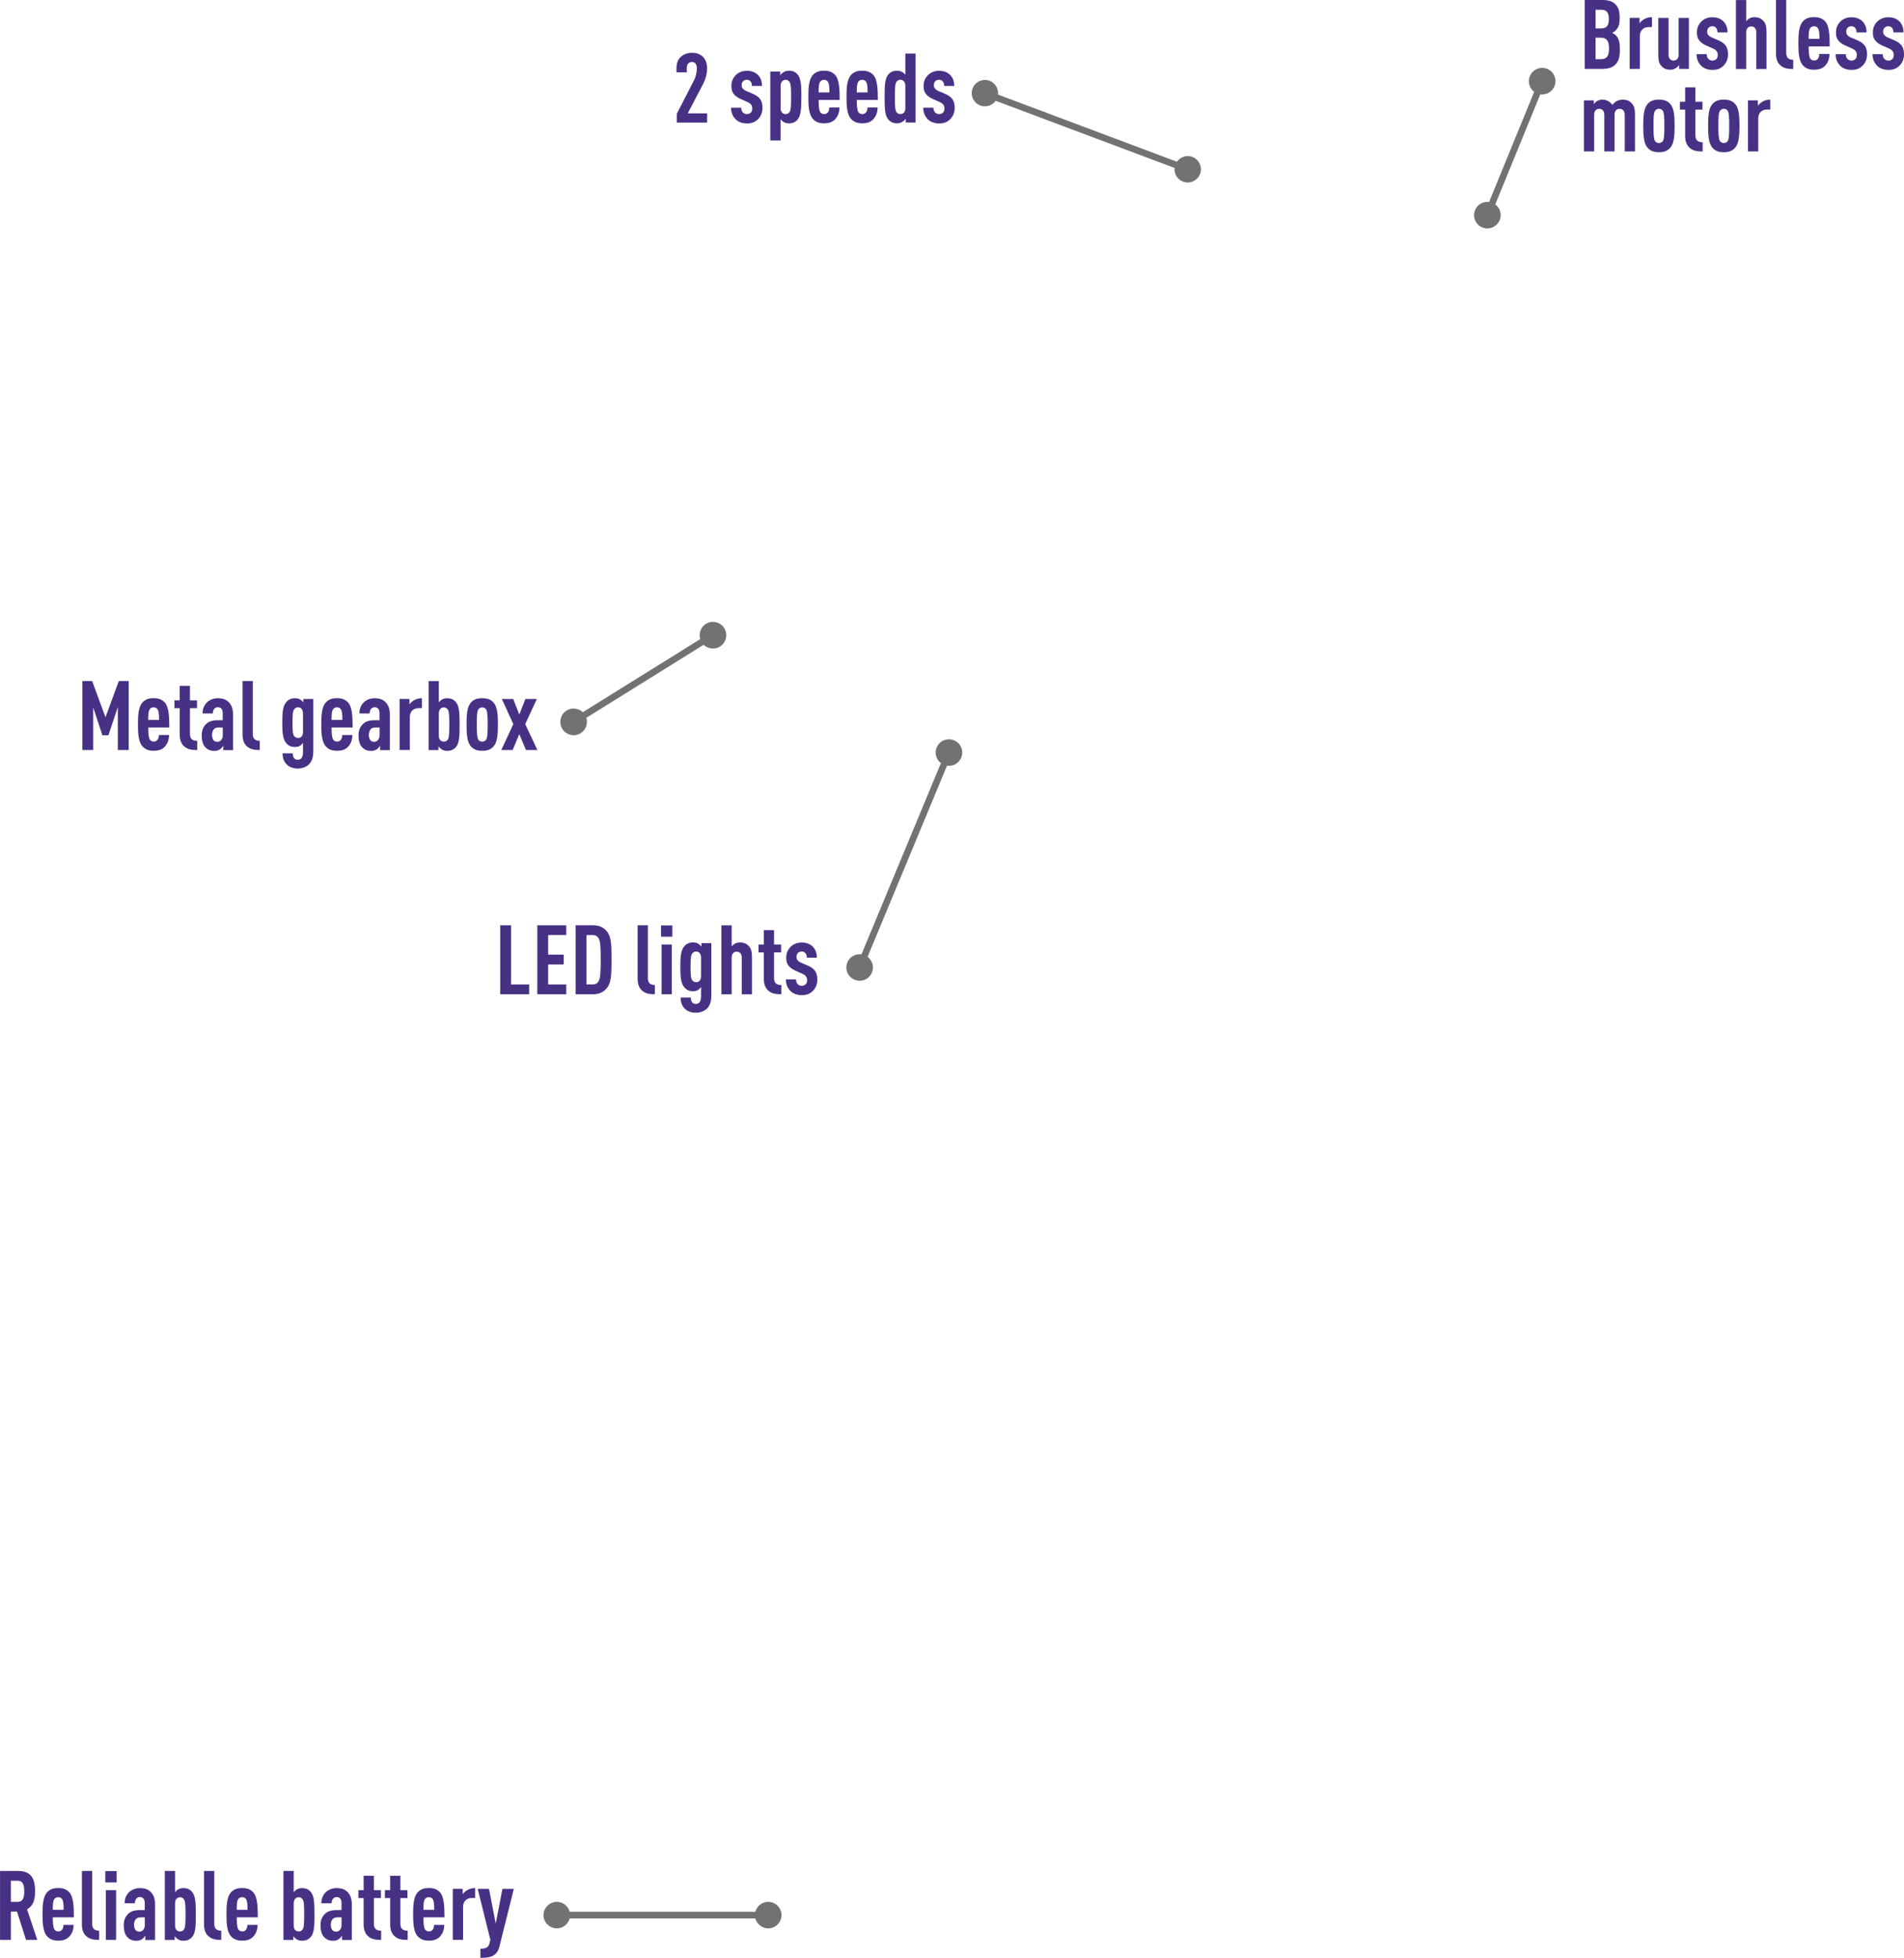 <?xml version="1.0" encoding="UTF-8"?> <!-- Creator: CorelDRAW --> <svg xmlns="http://www.w3.org/2000/svg" xmlns:xlink="http://www.w3.org/1999/xlink" xmlns:xodm="http://www.corel.com/coreldraw/odm/2003" xml:space="preserve" width="130.471mm" height="134.113mm" style="shape-rendering:geometricPrecision; text-rendering:geometricPrecision; image-rendering:optimizeQuality; fill-rule:evenodd; clip-rule:evenodd" viewBox="0 0 414.18 425.74"> <defs> <style type="text/css"> <![CDATA[ .fil1 {fill:#727271;fill-rule:nonzero} .fil0 {fill:#473185;fill-rule:nonzero} ]]> </style> </defs> <g id="Слой_x0020_1">  <polygon class="fil0" points="115.11,216.2 115.11,214.08 111.17,214.08 111.17,201.21 108.81,201.21 108.81,216.2 "></polygon> <polygon id="_1" class="fil0" points="123.18,216.2 123.18,214.08 119.24,214.08 119.24,209.72 122.63,209.72 122.63,207.59 119.24,207.59 119.24,203.33 123.18,203.33 123.18,201.21 116.88,201.21 116.88,216.2 "></polygon> <path id="_2" class="fil0" d="M133.03 208.68c0,-3.45 -0.08,-5.12 -1.1,-6.24 -0.61,-0.7 -1.47,-1.24 -2.91,-1.24l-3.81 0 0 15 3.81 0c1.43,0 2.3,-0.55 2.91,-1.24 1.01,-1.12 1.1,-2.82 1.1,-6.28zm-2.36 0c0,2.61 -0.04,4.09 -0.51,4.78 -0.23,0.36 -0.63,0.61 -1.2,0.61l-1.39 0 0 -10.74 1.39 0c0.57,0 0.97,0.25 1.2,0.61 0.46,0.69 0.51,2.13 0.51,4.74z"></path> <path id="_3" class="fil0" d="M142.45 216.2l0 -2c-1.03,0 -1.52,-0.51 -1.52,-1.5l0 -11.5 -2.23 0 0 11.63c0,1.33 0.42,2.17 1.12,2.7 0.74,0.57 1.6,0.67 2.63,0.67z"></path> <path id="_4" class="fil0" d="M146.14 216.2l0 -10.81 -2.23 0 0 10.81 2.23 0zm0.11 -12.51l0 -2.46 -2.46 0 0 2.46 2.46 0z"></path> <path id="_5" class="fil0" d="M154.73 205.1l-2.15 0 0 0.72c-0.17,-0.21 -0.4,-0.42 -0.65,-0.59 -0.32,-0.21 -0.72,-0.29 -1.16,-0.29 -0.84,0 -1.39,0.25 -1.9,0.82 -0.72,0.84 -0.88,2.06 -0.88,4.47 0,2.42 0.17,3.64 0.88,4.49 0.51,0.57 1.05,0.82 1.9,0.82 0.44,0 0.8,-0.08 1.12,-0.29 0.23,-0.17 0.44,-0.38 0.61,-0.59l0 1.92c0,0.7 -0.11,1.1 -0.32,1.37 -0.19,0.23 -0.46,0.36 -0.8,0.36 -0.34,0 -0.63,-0.11 -0.82,-0.34 -0.21,-0.27 -0.29,-0.63 -0.29,-1.05l-2.21 0c0,0.91 0.23,1.77 0.93,2.44 0.59,0.59 1.47,0.86 2.4,0.86 0.91,0 1.83,-0.34 2.4,-0.91 0.61,-0.61 0.95,-1.45 0.95,-2.89l0 -11.31zm-2.23 7.16c0,0.48 -0.11,0.8 -0.34,1.03 -0.21,0.21 -0.44,0.29 -0.76,0.29 -0.32,0 -0.61,-0.17 -0.82,-0.42 -0.29,-0.38 -0.36,-1.07 -0.36,-2.91 0,-1.83 0.06,-2.53 0.36,-2.91 0.19,-0.27 0.51,-0.44 0.82,-0.44 0.32,0 0.55,0.11 0.76,0.32 0.23,0.23 0.34,0.55 0.34,1.03l0 4z"></path> <path id="_6" class="fil0" d="M163.58 216.2l0 -8c0,-1.29 -0.19,-1.9 -0.63,-2.4 -0.51,-0.59 -1.12,-0.86 -2.02,-0.86 -0.4,0 -0.8,0.11 -1.12,0.29 -0.23,0.13 -0.48,0.36 -0.65,0.59l0 -4.61 -2.23 0 0 15 2.23 0 0 -7.98c0,-0.86 0.48,-1.29 1.1,-1.29 0.61,0 1.1,0.42 1.1,1.29l0 7.98 2.23 0z"></path> <path id="_7" class="fil0" d="M169.96 216.2l0 -2c-1.05,0 -1.58,-0.46 -1.58,-1.5l0 -5.6 1.54 0 0 -1.71 -1.54 0 0 -3.14 -2.23 0 0 3.14 -1.14 0 0 1.71 1.14 0 0 5.73c0,1.31 0.42,2.15 1.12,2.7 0.76,0.59 1.64,0.67 2.7,0.67z"></path> <path id="_8" class="fil0" d="M177.8 213c0,-0.76 -0.17,-1.39 -0.46,-1.81 -0.36,-0.53 -0.86,-0.88 -1.62,-1.22l-1.47 -0.63c-0.38,-0.17 -0.67,-0.4 -0.82,-0.63 -0.13,-0.19 -0.17,-0.38 -0.17,-0.65 0,-0.34 0.11,-0.63 0.32,-0.84 0.19,-0.19 0.48,-0.32 0.82,-0.32 0.29,0 0.57,0.11 0.78,0.34 0.21,0.23 0.32,0.53 0.32,1.01l2.19 0c0,-1.12 -0.36,-1.9 -0.95,-2.46 -0.57,-0.55 -1.41,-0.84 -2.34,-0.84 -0.93,0 -1.79,0.32 -2.4,0.93 -0.59,0.61 -0.97,1.31 -0.97,2.38 0,0.61 0.11,1.12 0.36,1.52 0.32,0.51 0.86,0.95 1.62,1.29l1.47 0.65c0.4,0.17 0.7,0.38 0.86,0.63 0.17,0.25 0.23,0.51 0.23,0.82 0,0.36 -0.11,0.7 -0.32,0.88 -0.25,0.23 -0.51,0.32 -0.86,0.32 -0.29,0 -0.63,-0.11 -0.84,-0.34 -0.25,-0.25 -0.38,-0.61 -0.38,-1.05l-2.21 0c0,1.05 0.34,1.83 0.99,2.51 0.57,0.59 1.5,0.91 2.44,0.91 0.95,0 1.75,-0.23 2.42,-0.91 0.57,-0.57 0.99,-1.37 0.99,-2.46z"></path> <polygon class="fil0" points="27.99,163.1 27.99,148.1 25.84,148.1 22.95,155.98 20.05,148.1 17.92,148.1 17.92,163.1 20.28,163.1 20.28,153.85 22.28,159.9 23.58,159.9 25.63,153.75 25.63,163.1 "></polygon> <path id="_1_0" class="fil0" d="M36.83 158.19c0,-2.65 -0.15,-4.59 -1.03,-5.48 -0.69,-0.7 -1.45,-0.89 -2.38,-0.89 -0.91,0 -1.71,0.19 -2.38,0.89 -0.93,0.97 -1.03,2.82 -1.03,4.82 0,2.02 0.11,3.86 1.03,4.82 0.67,0.7 1.41,0.91 2.4,0.91 1.03,0 1.81,-0.25 2.4,-0.88 0.67,-0.72 0.91,-1.56 0.95,-2.55l-2.23 0c0,0.38 -0.08,0.78 -0.27,1.01 -0.19,0.27 -0.48,0.42 -0.84,0.42 -0.4,0 -0.7,-0.19 -0.86,-0.44 -0.27,-0.42 -0.34,-1.37 -0.34,-2.63l4.59 0zm-2.23 -1.64l-2.36 0c0,-1.31 0.08,-1.96 0.32,-2.3 0.19,-0.27 0.44,-0.44 0.86,-0.44 0.42,0 0.67,0.17 0.86,0.44 0.23,0.34 0.32,0.99 0.32,2.3z"></path> <path id="_2_1" class="fil0" d="M42.9 163.1l0 -2c-1.05,0 -1.58,-0.46 -1.58,-1.5l0 -5.6 1.54 0 0 -1.71 -1.54 0 0 -3.14 -2.23 0 0 3.14 -1.14 0 0 1.71 1.14 0 0 5.73c0,1.31 0.42,2.15 1.12,2.7 0.76,0.59 1.64,0.67 2.7,0.67z"></path> <path id="_3_2" class="fil0" d="M50.69 163.1l0 -7.84c0,-1.2 -0.38,-2.02 -0.97,-2.61 -0.57,-0.59 -1.43,-0.82 -2.36,-0.82 -0.91,0 -1.81,0.38 -2.34,0.91 -0.7,0.7 -0.95,1.52 -0.95,2.4l2.23 0c0,-0.46 0.11,-0.78 0.34,-1.03 0.17,-0.19 0.4,-0.32 0.74,-0.32 0.7,0 1.07,0.46 1.07,1.29l0 1.54 -0.99 0c-1.29,0 -2,0.27 -2.55,0.76 -0.67,0.59 -1.03,1.47 -1.03,2.49 0,1.12 0.23,1.96 0.67,2.49 0.57,0.65 1.16,0.93 2.09,0.93 0.57,0 0.93,-0.15 1.26,-0.38 0.25,-0.17 0.48,-0.46 0.67,-0.74l0 0.95 2.11 0zm-2.23 -3.26c0,0.91 -0.51,1.47 -1.18,1.47 -0.76,0 -1.16,-0.55 -1.16,-1.54 0,-0.44 0.17,-0.99 0.44,-1.24 0.32,-0.29 0.67,-0.34 1.16,-0.34l0.74 0 0 1.64z"></path> <path id="_4_3" class="fil0" d="M56.51 163.1l0 -2c-1.03,0 -1.52,-0.51 -1.52,-1.5l0 -11.5 -2.23 0 0 11.63c0,1.33 0.42,2.17 1.12,2.7 0.74,0.57 1.6,0.67 2.63,0.67z"></path> <path id="_5_4" class="fil0" d="M68.14 152l-2.15 0 0 0.72c-0.17,-0.21 -0.4,-0.42 -0.65,-0.59 -0.32,-0.21 -0.72,-0.29 -1.16,-0.29 -0.84,0 -1.39,0.25 -1.9,0.82 -0.72,0.84 -0.88,2.06 -0.88,4.47 0,2.42 0.17,3.64 0.88,4.49 0.51,0.57 1.05,0.82 1.9,0.82 0.44,0 0.8,-0.08 1.12,-0.29 0.23,-0.17 0.44,-0.38 0.61,-0.59l0 1.92c0,0.7 -0.11,1.1 -0.32,1.37 -0.19,0.23 -0.46,0.36 -0.8,0.36 -0.34,0 -0.63,-0.11 -0.82,-0.34 -0.21,-0.27 -0.29,-0.63 -0.29,-1.05l-2.21 0c0,0.91 0.23,1.77 0.93,2.44 0.59,0.59 1.47,0.86 2.4,0.86 0.91,0 1.83,-0.34 2.4,-0.91 0.61,-0.61 0.95,-1.45 0.95,-2.89l0 -11.31zm-2.23 7.16c0,0.48 -0.11,0.8 -0.34,1.03 -0.21,0.21 -0.44,0.29 -0.76,0.29 -0.32,0 -0.61,-0.17 -0.82,-0.42 -0.29,-0.38 -0.36,-1.07 -0.36,-2.91 0,-1.83 0.06,-2.53 0.36,-2.91 0.19,-0.27 0.51,-0.44 0.82,-0.44 0.32,0 0.55,0.11 0.76,0.32 0.23,0.23 0.34,0.55 0.34,1.03l0 4z"></path> <path id="_6_5" class="fil0" d="M76.71 158.19c0,-2.65 -0.15,-4.59 -1.03,-5.48 -0.69,-0.7 -1.45,-0.89 -2.38,-0.89 -0.91,0 -1.71,0.19 -2.38,0.89 -0.93,0.97 -1.03,2.82 -1.03,4.82 0,2.02 0.11,3.86 1.03,4.82 0.67,0.7 1.41,0.91 2.4,0.91 1.03,0 1.81,-0.25 2.4,-0.88 0.67,-0.72 0.91,-1.56 0.95,-2.55l-2.23 0c0,0.38 -0.08,0.78 -0.27,1.01 -0.19,0.27 -0.48,0.42 -0.84,0.42 -0.4,0 -0.7,-0.19 -0.86,-0.44 -0.27,-0.42 -0.34,-1.37 -0.34,-2.63l4.59 0zm-2.23 -1.64l-2.36 0c0,-1.31 0.08,-1.96 0.32,-2.3 0.19,-0.27 0.44,-0.44 0.86,-0.44 0.42,0 0.67,0.17 0.86,0.44 0.23,0.34 0.32,0.99 0.32,2.3z"></path> <path id="_7_6" class="fil0" d="M84.8 163.1l0 -7.84c0,-1.2 -0.38,-2.02 -0.97,-2.61 -0.57,-0.59 -1.43,-0.82 -2.36,-0.82 -0.91,0 -1.81,0.38 -2.34,0.91 -0.7,0.7 -0.95,1.52 -0.95,2.4l2.23 0c0,-0.46 0.11,-0.78 0.34,-1.03 0.17,-0.19 0.4,-0.32 0.74,-0.32 0.7,0 1.07,0.46 1.07,1.29l0 1.54 -0.99 0c-1.29,0 -2,0.27 -2.55,0.76 -0.67,0.59 -1.03,1.47 -1.03,2.49 0,1.12 0.23,1.96 0.67,2.49 0.57,0.65 1.16,0.93 2.09,0.93 0.57,0 0.93,-0.15 1.26,-0.38 0.25,-0.17 0.48,-0.46 0.67,-0.74l0 0.95 2.11 0zm-2.23 -3.26c0,0.91 -0.51,1.47 -1.18,1.47 -0.76,0 -1.16,-0.55 -1.16,-1.54 0,-0.44 0.17,-0.99 0.44,-1.24 0.32,-0.29 0.67,-0.34 1.16,-0.34l0.74 0 0 1.64z"></path> <path id="_8_7" class="fil0" d="M91.77 154l0 -2.17c-0.65,0 -1.24,0.17 -1.73,0.46 -0.38,0.23 -0.74,0.55 -0.97,0.88l0 -1.18 -2.15 0 0 11.1 2.23 0 0 -7.18c0,-1.2 0.8,-1.92 1.85,-1.92l0.76 0z"></path> <path id="_9" class="fil0" d="M99.97 157.54c0,-2.42 -0.04,-3.96 -0.78,-4.84 -0.51,-0.63 -1.12,-0.86 -1.96,-0.86 -0.4,0 -0.8,0.11 -1.12,0.29 -0.23,0.15 -0.46,0.36 -0.65,0.59l0 -4.61 -2.23 0 0 15 2.15 0 0 -0.82c0.13,0.21 0.51,0.55 0.74,0.7 0.32,0.19 0.72,0.29 1.12,0.29 0.84,0 1.43,-0.23 1.96,-0.86 0.74,-0.88 0.78,-2.44 0.78,-4.87l0 0zm-2.23 0c0,2.11 -0.06,2.93 -0.36,3.31 -0.19,0.27 -0.48,0.42 -0.82,0.42 -0.32,0 -0.57,-0.11 -0.76,-0.29 -0.23,-0.23 -0.34,-0.55 -0.34,-1.03l0 -4.78c0,-0.48 0.13,-0.8 0.34,-1.03 0.19,-0.21 0.44,-0.32 0.76,-0.32 0.34,0 0.63,0.17 0.82,0.44 0.29,0.38 0.36,1.18 0.36,3.29z"></path> <path id="_10" class="fil0" d="M108.31 157.54c0,-1.87 -0.08,-3.58 -0.78,-4.55 -0.65,-0.91 -1.56,-1.16 -2.63,-1.16 -1.07,0 -1.98,0.25 -2.63,1.16 -0.7,0.97 -0.78,2.68 -0.78,4.55 0,1.87 0.08,3.58 0.78,4.55 0.65,0.91 1.56,1.18 2.63,1.18 1.07,0 1.98,-0.27 2.63,-1.18 0.69,-0.97 0.78,-2.68 0.78,-4.55zm-2.23 0c0,1.64 -0.02,2.78 -0.32,3.29 -0.19,0.29 -0.53,0.44 -0.86,0.44 -0.34,0 -0.67,-0.15 -0.86,-0.44 -0.29,-0.51 -0.32,-1.64 -0.32,-3.29 0,-1.64 0.02,-2.76 0.32,-3.26 0.19,-0.29 0.53,-0.46 0.86,-0.46 0.34,0 0.67,0.17 0.86,0.46 0.29,0.51 0.32,1.62 0.32,3.26z"></path> <polygon id="_11" class="fil0" points="116.9,163.1 114.25,157.46 116.78,152 114.29,152 112.96,155.37 111.64,152 109.17,152 111.66,157.46 109.05,163.1 111.51,163.1 112.96,159.65 114.42,163.1 "></polygon> <path class="fil0" d="M153.82 26.65l0 -2 -4.21 0 3.39 -6.49c0.48,-0.93 0.82,-2.19 0.82,-3.29 0,-1.2 -0.4,-2.04 -0.99,-2.59 -0.61,-0.57 -1.41,-0.8 -2.32,-0.8 -0.91,0 -1.83,0.32 -2.42,0.88 -0.59,0.57 -0.93,1.29 -0.93,2.49l0 0.88 2.23 0 0 -0.97c0,-0.86 0.51,-1.29 1.12,-1.29 0.61,0 1.07,0.44 1.07,1.31 0,1.1 -0.27,2.04 -0.61,2.68l-3.75 7.29 0 1.9 6.59 0z"></path> <path id="_1_8" class="fil0" d="M165.87 23.44c0,-0.76 -0.17,-1.39 -0.46,-1.81 -0.36,-0.53 -0.86,-0.88 -1.62,-1.22l-1.47 -0.63c-0.38,-0.17 -0.67,-0.4 -0.82,-0.63 -0.13,-0.19 -0.17,-0.38 -0.17,-0.65 0,-0.34 0.11,-0.63 0.32,-0.84 0.19,-0.19 0.48,-0.32 0.82,-0.32 0.29,0 0.57,0.11 0.78,0.34 0.21,0.23 0.32,0.53 0.32,1.01l2.19 0c0,-1.12 -0.36,-1.9 -0.95,-2.46 -0.57,-0.55 -1.41,-0.84 -2.34,-0.84 -0.93,0 -1.79,0.32 -2.4,0.93 -0.59,0.61 -0.97,1.31 -0.97,2.38 0,0.61 0.11,1.12 0.36,1.52 0.32,0.51 0.86,0.95 1.62,1.29l1.47 0.65c0.4,0.17 0.7,0.38 0.86,0.63 0.17,0.25 0.23,0.51 0.23,0.82 0,0.36 -0.11,0.7 -0.32,0.88 -0.25,0.23 -0.51,0.32 -0.86,0.32 -0.29,0 -0.63,-0.11 -0.84,-0.34 -0.25,-0.25 -0.38,-0.61 -0.38,-1.05l-2.21 0c0,1.05 0.34,1.83 0.99,2.51 0.57,0.59 1.5,0.91 2.44,0.91 0.95,0 1.75,-0.23 2.42,-0.91 0.57,-0.57 0.99,-1.37 0.99,-2.46z"></path> <path id="_2_9" class="fil0" d="M174.32 21.08c0,-2.4 -0.06,-3.94 -0.78,-4.84 -0.51,-0.63 -1.12,-0.86 -1.96,-0.86 -0.4,0 -0.8,0.11 -1.12,0.29 -0.23,0.15 -0.63,0.48 -0.74,0.7l0 -0.82 -2.15 0 0 15 2.23 0 0 -4.61c0.19,0.23 0.42,0.44 0.65,0.59 0.32,0.19 0.72,0.29 1.12,0.29 0.84,0 1.45,-0.23 1.96,-0.86 0.72,-0.91 0.78,-2.46 0.78,-4.87l0 0zm-2.23 0c0,2.11 -0.06,2.93 -0.36,3.31 -0.19,0.27 -0.48,0.42 -0.82,0.42 -0.32,0 -0.57,-0.11 -0.76,-0.29 -0.23,-0.23 -0.34,-0.55 -0.34,-1.03l0 -4.78c0,-0.48 0.13,-0.8 0.34,-1.03 0.19,-0.21 0.44,-0.32 0.76,-0.32 0.34,0 0.63,0.17 0.82,0.44 0.29,0.38 0.36,1.18 0.36,3.29l0 0z"></path> <path id="_3_10" class="fil0" d="M182.66 21.74c0,-2.65 -0.15,-4.59 -1.03,-5.48 -0.69,-0.7 -1.45,-0.89 -2.38,-0.89 -0.91,0 -1.71,0.19 -2.38,0.89 -0.93,0.97 -1.03,2.82 -1.03,4.82 0,2.02 0.11,3.86 1.03,4.82 0.67,0.7 1.41,0.91 2.4,0.91 1.03,0 1.81,-0.25 2.4,-0.88 0.67,-0.72 0.91,-1.56 0.95,-2.55l-2.23 0c0,0.38 -0.08,0.78 -0.27,1.01 -0.19,0.27 -0.48,0.42 -0.84,0.42 -0.4,0 -0.7,-0.19 -0.86,-0.44 -0.27,-0.42 -0.34,-1.37 -0.34,-2.63l4.59 0zm-2.23 -1.64l-2.36 0c0,-1.31 0.08,-1.96 0.32,-2.3 0.19,-0.27 0.44,-0.44 0.86,-0.44 0.42,0 0.67,0.17 0.86,0.44 0.23,0.34 0.32,0.99 0.32,2.3z"></path> <path id="_4_11" class="fil0" d="M190.96 21.74c0,-2.65 -0.15,-4.59 -1.03,-5.48 -0.69,-0.7 -1.45,-0.89 -2.38,-0.89 -0.91,0 -1.71,0.19 -2.38,0.89 -0.93,0.97 -1.03,2.82 -1.03,4.82 0,2.02 0.11,3.86 1.03,4.82 0.67,0.7 1.41,0.91 2.4,0.91 1.03,0 1.81,-0.25 2.4,-0.88 0.67,-0.72 0.91,-1.56 0.95,-2.55l-2.23 0c0,0.38 -0.08,0.78 -0.27,1.01 -0.19,0.27 -0.48,0.42 -0.84,0.42 -0.4,0 -0.7,-0.19 -0.86,-0.44 -0.27,-0.42 -0.34,-1.37 -0.34,-2.63l4.59 0zm-2.23 -1.64l-2.36 0c0,-1.31 0.08,-1.96 0.32,-2.3 0.19,-0.27 0.44,-0.44 0.86,-0.44 0.42,0 0.67,0.17 0.86,0.44 0.23,0.34 0.32,0.99 0.32,2.3z"></path> <path id="_5_12" class="fil0" d="M199.17 26.65l0 -15 -2.23 0 0 4.61c-0.19,-0.23 -0.42,-0.46 -0.65,-0.59 -0.32,-0.19 -0.72,-0.29 -1.12,-0.29 -0.86,0 -1.45,0.25 -1.96,0.86 -0.74,0.88 -0.78,2.44 -0.78,4.84 0,2.4 0.04,3.98 0.78,4.87 0.53,0.63 1.12,0.86 1.96,0.86 0.4,0 0.8,-0.11 1.12,-0.32 0.23,-0.13 0.63,-0.46 0.74,-0.69l0 0.84 2.15 0zm-2.23 -3.16c0,0.48 -0.11,0.8 -0.34,1.03 -0.21,0.21 -0.44,0.29 -0.76,0.29 -0.34,0 -0.63,-0.15 -0.82,-0.42 -0.29,-0.38 -0.36,-1.2 -0.36,-3.31 0,-2.11 0.06,-2.91 0.36,-3.29 0.19,-0.27 0.48,-0.44 0.82,-0.44 0.32,0 0.55,0.11 0.76,0.32 0.23,0.23 0.34,0.55 0.34,1.03l0 4.78z"></path> <path id="_6_13" class="fil0" d="M207.68 23.44c0,-0.76 -0.17,-1.39 -0.46,-1.81 -0.36,-0.53 -0.86,-0.88 -1.62,-1.22l-1.47 -0.63c-0.38,-0.17 -0.67,-0.4 -0.82,-0.63 -0.13,-0.19 -0.17,-0.38 -0.17,-0.65 0,-0.34 0.11,-0.63 0.32,-0.84 0.19,-0.19 0.48,-0.32 0.82,-0.32 0.29,0 0.57,0.11 0.78,0.34 0.21,0.23 0.32,0.53 0.32,1.01l2.19 0c0,-1.12 -0.36,-1.9 -0.95,-2.46 -0.57,-0.55 -1.41,-0.84 -2.34,-0.84 -0.93,0 -1.79,0.32 -2.4,0.93 -0.59,0.61 -0.97,1.31 -0.97,2.38 0,0.61 0.11,1.12 0.36,1.52 0.32,0.51 0.86,0.95 1.62,1.29l1.47 0.65c0.4,0.17 0.7,0.38 0.86,0.63 0.17,0.25 0.23,0.51 0.23,0.82 0,0.36 -0.11,0.7 -0.32,0.88 -0.25,0.23 -0.51,0.32 -0.86,0.32 -0.29,0 -0.63,-0.11 -0.84,-0.34 -0.25,-0.25 -0.38,-0.61 -0.38,-1.05l-2.21 0c0,1.05 0.34,1.83 0.99,2.51 0.57,0.59 1.5,0.91 2.44,0.91 0.95,0 1.75,-0.23 2.42,-0.91 0.57,-0.57 0.99,-1.37 0.99,-2.46z"></path> <path class="fil0" d="M8.11 421.84l-2.23 -6.66c1.37,-0.74 1.75,-2.06 1.75,-3.92 0,-3.1 -1.1,-4.42 -3.83,-4.42l-3.79 0 0 15 2.36 0 0 -6.15 1.33 0 1.96 6.15 2.46 0zm-2.84 -10.57c0,1.24 -0.19,2.3 -1.45,2.3l-1.45 0 0 -4.59 1.45 0c1.26,0 1.45,1.05 1.45,2.3z"></path> <path id="_1_14" class="fil0" d="M16.07 416.93c0,-2.65 -0.15,-4.59 -1.03,-5.48 -0.69,-0.7 -1.45,-0.89 -2.38,-0.89 -0.91,0 -1.71,0.19 -2.38,0.89 -0.93,0.97 -1.03,2.82 -1.03,4.82 0,2.02 0.11,3.86 1.03,4.82 0.67,0.7 1.41,0.91 2.4,0.91 1.03,0 1.81,-0.25 2.4,-0.88 0.67,-0.72 0.91,-1.56 0.95,-2.55l-2.23 0c0,0.38 -0.08,0.78 -0.27,1.01 -0.19,0.27 -0.48,0.42 -0.84,0.42 -0.4,0 -0.7,-0.19 -0.86,-0.44 -0.27,-0.42 -0.34,-1.37 -0.34,-2.63l4.59 0zm-2.23 -1.64l-2.36 0c0,-1.31 0.08,-1.96 0.32,-2.3 0.19,-0.27 0.44,-0.44 0.86,-0.44 0.42,0 0.67,0.17 0.86,0.44 0.23,0.34 0.32,0.99 0.32,2.3z"></path> <path id="_2_15" class="fil0" d="M21.57 421.84l0 -2c-1.03,0 -1.52,-0.51 -1.52,-1.5l0 -11.5 -2.23 0 0 11.63c0,1.33 0.42,2.17 1.12,2.7 0.74,0.57 1.6,0.67 2.63,0.67z"></path> <path id="_3_16" class="fil0" d="M25.26 421.84l0 -10.81 -2.23 0 0 10.81 2.23 0zm0.11 -12.51l0 -2.46 -2.46 0 0 2.46 2.46 0z"></path> <path id="_4_17" class="fil0" d="M33.73 421.84l0 -7.84c0,-1.2 -0.38,-2.02 -0.97,-2.61 -0.57,-0.59 -1.43,-0.82 -2.36,-0.82 -0.91,0 -1.81,0.38 -2.34,0.91 -0.7,0.7 -0.95,1.52 -0.95,2.4l2.23 0c0,-0.46 0.11,-0.78 0.34,-1.03 0.17,-0.19 0.4,-0.32 0.74,-0.32 0.7,0 1.07,0.46 1.07,1.29l0 1.54 -0.99 0c-1.29,0 -2,0.27 -2.55,0.76 -0.67,0.59 -1.03,1.47 -1.03,2.49 0,1.12 0.23,1.96 0.67,2.49 0.57,0.65 1.16,0.93 2.09,0.93 0.57,0 0.93,-0.15 1.26,-0.38 0.25,-0.17 0.48,-0.46 0.67,-0.74l0 0.95 2.11 0zm-2.23 -3.26c0,0.91 -0.51,1.47 -1.18,1.47 -0.76,0 -1.16,-0.55 -1.16,-1.54 0,-0.44 0.17,-0.99 0.44,-1.24 0.32,-0.29 0.67,-0.34 1.16,-0.34l0.74 0 0 1.64z"></path> <path id="_5_18" class="fil0" d="M42.59 416.28c0,-2.42 -0.04,-3.96 -0.78,-4.84 -0.51,-0.63 -1.12,-0.86 -1.96,-0.86 -0.4,0 -0.8,0.11 -1.12,0.29 -0.23,0.15 -0.46,0.36 -0.65,0.59l0 -4.61 -2.23 0 0 15 2.15 0 0 -0.82c0.13,0.21 0.51,0.55 0.74,0.7 0.32,0.19 0.72,0.29 1.12,0.29 0.84,0 1.43,-0.23 1.96,-0.86 0.74,-0.88 0.78,-2.44 0.78,-4.87l0 0zm-2.23 0c0,2.11 -0.06,2.93 -0.36,3.31 -0.19,0.27 -0.48,0.42 -0.82,0.42 -0.32,0 -0.57,-0.11 -0.76,-0.29 -0.23,-0.23 -0.34,-0.55 -0.34,-1.03l0 -4.78c0,-0.48 0.13,-0.8 0.34,-1.03 0.19,-0.21 0.44,-0.32 0.76,-0.32 0.34,0 0.63,0.17 0.82,0.44 0.29,0.38 0.36,1.18 0.36,3.29z"></path> <path id="_6_19" class="fil0" d="M48.13 421.84l0 -2c-1.03,0 -1.52,-0.51 -1.52,-1.5l0 -11.5 -2.23 0 0 11.63c0,1.33 0.42,2.17 1.12,2.7 0.74,0.57 1.6,0.67 2.63,0.67z"></path> <path id="_7_20" class="fil0" d="M56.08 416.93c0,-2.65 -0.15,-4.59 -1.03,-5.48 -0.69,-0.7 -1.45,-0.89 -2.38,-0.89 -0.91,0 -1.71,0.19 -2.38,0.89 -0.93,0.97 -1.03,2.82 -1.03,4.82 0,2.02 0.11,3.86 1.03,4.82 0.67,0.7 1.41,0.91 2.4,0.91 1.03,0 1.81,-0.25 2.4,-0.88 0.67,-0.72 0.91,-1.56 0.95,-2.55l-2.23 0c0,0.38 -0.08,0.78 -0.27,1.01 -0.19,0.27 -0.48,0.42 -0.84,0.42 -0.4,0 -0.7,-0.19 -0.86,-0.44 -0.27,-0.42 -0.34,-1.37 -0.34,-2.63l4.59 0zm-2.23 -1.64l-2.36 0c0,-1.31 0.08,-1.96 0.32,-2.3 0.19,-0.27 0.44,-0.44 0.86,-0.44 0.42,0 0.67,0.17 0.86,0.44 0.23,0.34 0.32,0.99 0.32,2.3z"></path> <path id="_8_21" class="fil0" d="M68.4 416.28c0,-2.42 -0.04,-3.96 -0.78,-4.84 -0.51,-0.63 -1.12,-0.86 -1.96,-0.86 -0.4,0 -0.8,0.11 -1.12,0.29 -0.23,0.15 -0.46,0.36 -0.65,0.59l0 -4.61 -2.23 0 0 15 2.15 0 0 -0.82c0.13,0.21 0.51,0.55 0.74,0.7 0.32,0.19 0.72,0.29 1.12,0.29 0.84,0 1.43,-0.23 1.96,-0.86 0.74,-0.88 0.78,-2.44 0.78,-4.87l0 0zm-2.23 0c0,2.11 -0.06,2.93 -0.36,3.31 -0.19,0.27 -0.48,0.42 -0.82,0.42 -0.32,0 -0.57,-0.11 -0.76,-0.29 -0.23,-0.23 -0.34,-0.55 -0.34,-1.03l0 -4.78c0,-0.48 0.13,-0.8 0.34,-1.03 0.19,-0.21 0.44,-0.32 0.76,-0.32 0.34,0 0.63,0.17 0.82,0.44 0.29,0.38 0.36,1.18 0.36,3.29z"></path> <path id="_9_22" class="fil0" d="M76.53 421.84l0 -7.84c0,-1.2 -0.38,-2.02 -0.97,-2.61 -0.57,-0.59 -1.43,-0.82 -2.36,-0.82 -0.91,0 -1.81,0.38 -2.34,0.91 -0.7,0.7 -0.95,1.52 -0.95,2.4l2.23 0c0,-0.46 0.11,-0.78 0.34,-1.03 0.17,-0.19 0.4,-0.32 0.74,-0.32 0.7,0 1.07,0.46 1.07,1.29l0 1.54 -0.99 0c-1.29,0 -2,0.27 -2.55,0.76 -0.67,0.59 -1.03,1.47 -1.03,2.49 0,1.12 0.23,1.96 0.67,2.49 0.57,0.65 1.16,0.93 2.09,0.93 0.57,0 0.93,-0.15 1.26,-0.38 0.25,-0.17 0.48,-0.46 0.67,-0.74l0 0.95 2.11 0zm-2.23 -3.26c0,0.91 -0.51,1.47 -1.18,1.47 -0.76,0 -1.16,-0.55 -1.16,-1.54 0,-0.44 0.17,-0.99 0.44,-1.24 0.32,-0.29 0.67,-0.34 1.16,-0.34l0.74 0 0 1.64z"></path> <path id="_10_23" class="fil0" d="M82.91 421.84l0 -2c-1.05,0 -1.58,-0.46 -1.58,-1.5l0 -5.6 1.54 0 0 -1.71 -1.54 0 0 -3.14 -2.23 0 0 3.14 -1.14 0 0 1.71 1.14 0 0 5.73c0,1.31 0.42,2.15 1.12,2.7 0.76,0.59 1.64,0.67 2.7,0.67z"></path> <path id="_11_24" class="fil0" d="M88.68 421.84l0 -2c-1.05,0 -1.58,-0.46 -1.58,-1.5l0 -5.6 1.54 0 0 -1.71 -1.54 0 0 -3.14 -2.23 0 0 3.14 -1.14 0 0 1.71 1.14 0 0 5.73c0,1.31 0.42,2.15 1.12,2.7 0.76,0.59 1.64,0.67 2.7,0.67z"></path> <path id="_12" class="fil0" d="M96.69 416.93c0,-2.65 -0.15,-4.59 -1.03,-5.48 -0.69,-0.7 -1.45,-0.89 -2.38,-0.89 -0.91,0 -1.71,0.19 -2.38,0.89 -0.93,0.97 -1.03,2.82 -1.03,4.82 0,2.02 0.11,3.86 1.03,4.82 0.67,0.7 1.41,0.91 2.4,0.91 1.03,0 1.81,-0.25 2.4,-0.88 0.67,-0.72 0.91,-1.56 0.95,-2.55l-2.23 0c0,0.38 -0.08,0.78 -0.27,1.01 -0.19,0.27 -0.48,0.42 -0.84,0.42 -0.4,0 -0.7,-0.19 -0.86,-0.44 -0.27,-0.42 -0.34,-1.37 -0.34,-2.63l4.59 0zm-2.23 -1.64l-2.36 0c0,-1.31 0.08,-1.96 0.32,-2.3 0.19,-0.27 0.44,-0.44 0.86,-0.44 0.42,0 0.67,0.17 0.86,0.44 0.23,0.34 0.32,0.99 0.32,2.3z"></path> <path id="_13" class="fil0" d="M103.35 412.74l0 -2.17c-0.65,0 -1.24,0.17 -1.73,0.46 -0.38,0.23 -0.74,0.55 -0.97,0.88l0 -1.18 -2.15 0 0 11.1 2.23 0 0 -7.18c0,-1.2 0.8,-1.92 1.85,-1.92l0.76 0z"></path> <path id="_14" class="fil0" d="M111.75 410.74l-2.46 0 -1.45 7.56 -1.47 -7.56 -2.46 0 2.76 11.08 -0.19 0.78c-0.27,1.05 -1.01,1.14 -1.98,1.16l0 1.98c2.02,0 3.6,-0.25 4.15,-2.49l3.12 -12.51z"></path> <g> <path class="fil1" d="M121.12 413.57l0.15 0 0.15 0.01 0.14 0.02 0.14 0.03 0.14 0.03 0.14 0.04 0.13 0.05 0.13 0.05 0.13 0.06 0.12 0.06 0.12 0.07 0.12 0.07 0.11 0.08 0.11 0.09 0.1 0.09 0.1 0.1 0.1 0.1 0.09 0.1 0.09 0.11 0.08 0.11 0.08 0.12 0.07 0.12 0.06 0.12 0.06 0.13 0.05 0.13 0.05 0.13 0.04 0.14 0.03 0.14 0.03 0.14 0.02 0.14 0.01 0.15 0 0.15 0 0 -0 0.15 -0.01 0.15 -0.02 0.14 -0.03 0.14 -0.03 0.14 -0.04 0.14 -0.05 0.13 -0.05 0.13 -0.06 0.13 -0.06 0.12 -0.07 0.12 -0.08 0.12 -0.08 0.11 -0.09 0.11 -0.09 0.1 -0.1 0.1 -0.1 0.1 -0.1 0.09 -0.11 0.09 -0.11 0.08 -0.12 0.07 -0.12 0.07 -0.12 0.06 -0.13 0.06 -0.13 0.05 -0.13 0.05 -0.14 0.04 -0.14 0.03 -0.14 0.03 -0.14 0.02 -0.15 0.01 -0.15 0 0 0 -0.15 -0 -0.15 -0.01 -0.14 -0.02 -0.14 -0.03 -0.14 -0.03 -0.14 -0.04 -0.13 -0.05 -0.13 -0.05 -0.13 -0.06 -0.12 -0.06 -0.12 -0.07 -0.12 -0.07 -0.11 -0.08 -0.11 -0.09 -0.1 -0.09 -0.1 -0.1 -0.1 -0.1 -0.09 -0.1 -0.09 -0.11 -0.08 -0.11 -0.08 -0.12 -0.07 -0.12 -0.06 -0.12 -0.06 -0.13 -0.05 -0.13 -0.05 -0.13 -0.04 -0.14 -0.03 -0.14 -0.03 -0.14 -0.02 -0.14 -0.01 -0.15 -0 -0.15 0 0 0 -0.15 0.01 -0.15 0.02 -0.14 0.03 -0.14 0.03 -0.14 0.04 -0.14 0.05 -0.13 0.05 -0.13 0.06 -0.13 0.06 -0.12 0.07 -0.12 0.08 -0.12 0.08 -0.11 0.09 -0.11 0.09 -0.1 0.1 -0.1 0.1 -0.1 0.1 -0.09 0.11 -0.09 0.11 -0.08 0.12 -0.07 0.12 -0.07 0.12 -0.06 0.13 -0.06 0.13 -0.05 0.13 -0.05 0.14 -0.04 0.14 -0.03 0.14 -0.03 0.14 -0.02 0.15 -0.01 0.15 -0 0 0zm45.99 3.6l-45.99 0 0 -1.44 45.99 0 0 1.44zm0 -3.6l0 0 0.15 0 0.15 0.01 0.14 0.02 0.14 0.03 0.14 0.03 0.14 0.04 0.13 0.05 0.13 0.05 0.13 0.06 0.12 0.06 0.12 0.07 0.12 0.07 0.11 0.08 0.11 0.09 0.1 0.09 0.1 0.1 0.1 0.1 0.09 0.1 0.09 0.11 0.08 0.11 0.08 0.12 0.07 0.12 0.06 0.12 0.06 0.13 0.05 0.13 0.05 0.13 0.04 0.14 0.03 0.14 0.03 0.14 0.02 0.14 0.01 0.15 0 0.15 0 0 -0 0.15 -0.01 0.15 -0.02 0.14 -0.03 0.14 -0.03 0.14 -0.04 0.14 -0.05 0.13 -0.05 0.13 -0.06 0.13 -0.06 0.12 -0.07 0.12 -0.08 0.12 -0.08 0.11 -0.09 0.11 -0.09 0.1 -0.1 0.1 -0.1 0.1 -0.1 0.09 -0.11 0.09 -0.11 0.08 -0.12 0.07 -0.12 0.07 -0.12 0.06 -0.13 0.06 -0.13 0.05 -0.13 0.05 -0.14 0.04 -0.14 0.03 -0.14 0.03 -0.14 0.02 -0.15 0.01 -0.15 0 0 0 -0.15 -0 -0.15 -0.01 -0.14 -0.02 -0.14 -0.03 -0.14 -0.03 -0.14 -0.04 -0.13 -0.05 -0.13 -0.05 -0.13 -0.06 -0.12 -0.06 -0.12 -0.07 -0.12 -0.07 -0.11 -0.08 -0.11 -0.09 -0.1 -0.09 -0.1 -0.1 -0.1 -0.1 -0.09 -0.1 -0.09 -0.11 -0.08 -0.11 -0.08 -0.12 -0.07 -0.12 -0.06 -0.12 -0.06 -0.13 -0.05 -0.13 -0.05 -0.13 -0.04 -0.14 -0.03 -0.14 -0.03 -0.14 -0.02 -0.14 -0.01 -0.15 -0 -0.15 0 0 0 -0.15 0.01 -0.15 0.02 -0.14 0.03 -0.14 0.03 -0.14 0.04 -0.14 0.05 -0.13 0.05 -0.13 0.06 -0.13 0.06 -0.12 0.07 -0.12 0.08 -0.12 0.08 -0.11 0.09 -0.11 0.09 -0.1 0.1 -0.1 0.1 -0.1 0.1 -0.09 0.11 -0.09 0.11 -0.08 0.12 -0.07 0.12 -0.07 0.12 -0.06 0.13 -0.06 0.13 -0.05 0.13 -0.05 0.14 -0.04 0.14 -0.03 0.14 -0.03 0.14 -0.02 0.15 -0.01 0.15 -0z"></path> </g> <path class="fil0" d="M352.37 10.7c0,-1.39 -0.17,-2.3 -0.86,-3.01 -0.21,-0.21 -0.51,-0.4 -0.82,-0.55 0.32,-0.13 0.57,-0.32 0.78,-0.53 0.7,-0.72 0.86,-1.54 0.86,-2.61 0,-1.62 -0.25,-2.38 -0.95,-3.08 -0.61,-0.63 -1.52,-0.93 -2.91,-0.93l-3.75 0 0 15 3.73 0c1.41,0 2.32,-0.32 2.95,-0.95 0.72,-0.74 0.97,-1.58 0.97,-3.35zm-2.36 -0.17c0,1.75 -0.53,2.34 -1.79,2.34l-1.14 0 0 -4.68 1.14 0c1.26,0 1.79,0.67 1.79,2.34zm-0.04 -6.38c0,1.43 -0.48,2.04 -1.71,2.04l-1.18 0 0 -4.07 1.18 0c1.22,0 1.71,0.55 1.71,2.02z"></path> <path id="_1_25" class="fil0" d="M359.35 5.9l0 -2.17c-0.65,0 -1.24,0.17 -1.73,0.46 -0.38,0.23 -0.74,0.55 -0.97,0.88l0 -1.18 -2.15 0 0 11.1 2.23 0 0 -7.18c0,-1.2 0.8,-1.92 1.85,-1.92l0.76 0z"></path> <path id="_2_26" class="fil0" d="M367.39 15l0 -11.1 -2.23 0 0 7.98c0,0.86 -0.48,1.29 -1.1,1.29 -0.61,0 -1.1,-0.42 -1.1,-1.29l0 -7.98 -2.23 0 0 8c0,1.29 0.19,1.9 0.63,2.4 0.51,0.59 1.12,0.86 2.02,0.86 0.4,0 0.8,-0.13 1.12,-0.32 0.27,-0.15 0.57,-0.44 0.76,-0.69l0 0.84 2.13 0z"></path> <path id="_3_27" class="fil0" d="M375.9 11.8c0,-0.76 -0.17,-1.39 -0.46,-1.81 -0.36,-0.53 -0.86,-0.88 -1.62,-1.22l-1.47 -0.63c-0.38,-0.17 -0.67,-0.4 -0.82,-0.63 -0.13,-0.19 -0.17,-0.38 -0.17,-0.65 0,-0.34 0.11,-0.63 0.32,-0.84 0.19,-0.19 0.48,-0.32 0.82,-0.32 0.29,0 0.57,0.11 0.78,0.34 0.21,0.23 0.32,0.53 0.32,1.01l2.19 0c0,-1.12 -0.36,-1.9 -0.95,-2.46 -0.57,-0.55 -1.41,-0.84 -2.34,-0.84 -0.93,0 -1.79,0.32 -2.4,0.93 -0.59,0.61 -0.97,1.31 -0.97,2.38 0,0.61 0.11,1.12 0.36,1.52 0.32,0.51 0.86,0.95 1.62,1.29l1.47 0.65c0.4,0.17 0.7,0.38 0.86,0.63 0.17,0.25 0.23,0.51 0.23,0.82 0,0.36 -0.11,0.7 -0.32,0.88 -0.25,0.23 -0.51,0.32 -0.86,0.32 -0.29,0 -0.63,-0.11 -0.84,-0.34 -0.25,-0.25 -0.38,-0.61 -0.38,-1.05l-2.21 0c0,1.05 0.34,1.83 0.99,2.51 0.57,0.59 1.5,0.91 2.44,0.91 0.95,0 1.75,-0.23 2.42,-0.91 0.57,-0.57 0.99,-1.37 0.99,-2.46z"></path> <path id="_4_28" class="fil0" d="M384.27 15l0 -8c0,-1.29 -0.19,-1.9 -0.63,-2.4 -0.51,-0.59 -1.12,-0.86 -2.02,-0.86 -0.4,0 -0.8,0.11 -1.12,0.29 -0.23,0.13 -0.48,0.36 -0.65,0.59l0 -4.61 -2.23 0 0 15 2.23 0 0 -7.98c0,-0.86 0.48,-1.29 1.1,-1.29 0.61,0 1.1,0.42 1.1,1.29l0 7.98 2.23 0z"></path> <path id="_5_29" class="fil0" d="M390.08 15l0 -2c-1.03,0 -1.52,-0.51 -1.52,-1.5l0 -11.5 -2.23 0 0 11.63c0,1.33 0.42,2.17 1.12,2.7 0.74,0.57 1.6,0.67 2.63,0.67z"></path> <path id="_6_30" class="fil0" d="M398.02 10.09c0,-2.65 -0.15,-4.59 -1.03,-5.48 -0.69,-0.7 -1.45,-0.89 -2.38,-0.89 -0.91,0 -1.71,0.19 -2.38,0.89 -0.93,0.97 -1.03,2.82 -1.03,4.82 0,2.02 0.11,3.86 1.03,4.82 0.67,0.7 1.41,0.91 2.4,0.91 1.03,0 1.81,-0.25 2.4,-0.88 0.67,-0.72 0.91,-1.56 0.95,-2.55l-2.23 0c0,0.38 -0.08,0.78 -0.27,1.01 -0.19,0.27 -0.48,0.42 -0.84,0.42 -0.4,0 -0.7,-0.19 -0.86,-0.44 -0.27,-0.42 -0.34,-1.37 -0.34,-2.63l4.59 0zm-2.23 -1.64l-2.36 0c0,-1.31 0.08,-1.96 0.32,-2.3 0.19,-0.27 0.44,-0.44 0.86,-0.44 0.42,0 0.67,0.17 0.86,0.44 0.23,0.34 0.32,0.99 0.32,2.3z"></path> <path id="_7_31" class="fil0" d="M406.15 11.8c0,-0.76 -0.17,-1.39 -0.46,-1.81 -0.36,-0.53 -0.86,-0.88 -1.62,-1.22l-1.47 -0.63c-0.38,-0.17 -0.67,-0.4 -0.82,-0.63 -0.13,-0.19 -0.17,-0.38 -0.17,-0.65 0,-0.34 0.11,-0.63 0.32,-0.84 0.19,-0.19 0.48,-0.32 0.82,-0.32 0.29,0 0.57,0.11 0.78,0.34 0.21,0.23 0.32,0.53 0.32,1.01l2.19 0c0,-1.12 -0.36,-1.9 -0.95,-2.46 -0.57,-0.55 -1.41,-0.84 -2.34,-0.84 -0.93,0 -1.79,0.32 -2.4,0.93 -0.59,0.61 -0.97,1.31 -0.97,2.38 0,0.61 0.11,1.12 0.36,1.52 0.32,0.51 0.86,0.95 1.62,1.29l1.47 0.65c0.4,0.17 0.7,0.38 0.86,0.63 0.17,0.25 0.23,0.51 0.23,0.82 0,0.36 -0.11,0.7 -0.32,0.88 -0.25,0.23 -0.51,0.32 -0.86,0.32 -0.29,0 -0.63,-0.11 -0.84,-0.34 -0.25,-0.25 -0.38,-0.61 -0.38,-1.05l-2.21 0c0,1.05 0.34,1.83 0.99,2.51 0.57,0.59 1.5,0.91 2.44,0.91 0.95,0 1.75,-0.23 2.42,-0.91 0.57,-0.57 0.99,-1.37 0.99,-2.46z"></path> <path id="_8_32" class="fil0" d="M414.18 11.8c0,-0.76 -0.17,-1.39 -0.46,-1.81 -0.36,-0.53 -0.86,-0.88 -1.62,-1.22l-1.47 -0.63c-0.38,-0.17 -0.67,-0.4 -0.82,-0.63 -0.13,-0.19 -0.17,-0.38 -0.17,-0.65 0,-0.34 0.11,-0.63 0.32,-0.84 0.19,-0.19 0.48,-0.32 0.82,-0.32 0.29,0 0.57,0.11 0.78,0.34 0.21,0.23 0.32,0.53 0.32,1.01l2.19 0c0,-1.12 -0.36,-1.9 -0.95,-2.46 -0.57,-0.55 -1.41,-0.84 -2.34,-0.84 -0.93,0 -1.79,0.32 -2.4,0.93 -0.59,0.61 -0.97,1.31 -0.97,2.38 0,0.61 0.11,1.12 0.36,1.52 0.32,0.51 0.86,0.95 1.62,1.29l1.47 0.65c0.4,0.17 0.7,0.38 0.86,0.63 0.17,0.25 0.23,0.51 0.23,0.82 0,0.36 -0.11,0.7 -0.32,0.88 -0.25,0.23 -0.51,0.32 -0.86,0.32 -0.29,0 -0.63,-0.11 -0.84,-0.34 -0.25,-0.25 -0.38,-0.61 -0.38,-1.05l-2.21 0c0,1.05 0.34,1.83 0.99,2.51 0.57,0.59 1.5,0.91 2.44,0.91 0.95,0 1.75,-0.23 2.42,-0.91 0.57,-0.57 0.99,-1.37 0.99,-2.46z"></path> <path id="_9_33" class="fil0" d="M355.66 32.93l0 -8c0,-1.29 -0.21,-1.9 -0.65,-2.4 -0.51,-0.59 -1.07,-0.86 -2.11,-0.86 -0.34,0 -0.84,0.11 -1.18,0.29 -0.36,0.21 -0.72,0.53 -0.99,0.84 -0.48,-0.7 -1.29,-1.14 -2.17,-1.14 -0.4,0 -0.8,0.11 -1.12,0.29 -0.27,0.15 -0.55,0.44 -0.74,0.7l0 -0.82 -2.15 0 0 11.1 2.23 0 0 -7.98c0,-0.86 0.48,-1.29 1.1,-1.29 0.61,0 1.1,0.42 1.1,1.29l0 7.98 2.23 0 0 -7.98c0,-0.86 0.48,-1.29 1.1,-1.29 0.61,0 1.12,0.42 1.12,1.29l0 7.98 2.23 0z"></path> <path id="_10_34" class="fil0" d="M364.28 27.37c0,-1.87 -0.08,-3.58 -0.78,-4.55 -0.65,-0.91 -1.56,-1.16 -2.63,-1.16 -1.07,0 -1.98,0.25 -2.63,1.16 -0.7,0.97 -0.78,2.68 -0.78,4.55 0,1.87 0.08,3.58 0.78,4.55 0.65,0.91 1.56,1.18 2.63,1.18 1.07,0 1.98,-0.27 2.63,-1.18 0.69,-0.97 0.78,-2.68 0.78,-4.55zm-2.23 0c0,1.64 -0.02,2.78 -0.32,3.29 -0.19,0.29 -0.53,0.44 -0.86,0.44 -0.34,0 -0.67,-0.15 -0.86,-0.44 -0.29,-0.51 -0.32,-1.64 -0.32,-3.29 0,-1.64 0.02,-2.76 0.32,-3.26 0.19,-0.29 0.53,-0.46 0.86,-0.46 0.34,0 0.67,0.17 0.86,0.46 0.29,0.51 0.32,1.62 0.32,3.26z"></path> <path id="_11_35" class="fil0" d="M370.38 32.93l0 -2c-1.05,0 -1.58,-0.46 -1.58,-1.5l0 -5.6 1.54 0 0 -1.71 -1.54 0 0 -3.14 -2.23 0 0 3.14 -1.14 0 0 1.71 1.14 0 0 5.73c0,1.31 0.42,2.15 1.12,2.7 0.76,0.59 1.64,0.67 2.7,0.67z"></path> <path id="_12_36" class="fil0" d="M378.39 27.37c0,-1.87 -0.08,-3.58 -0.78,-4.55 -0.65,-0.91 -1.56,-1.16 -2.63,-1.16 -1.07,0 -1.98,0.25 -2.63,1.16 -0.7,0.97 -0.78,2.68 -0.78,4.55 0,1.87 0.08,3.58 0.78,4.55 0.65,0.91 1.56,1.18 2.63,1.18 1.07,0 1.98,-0.27 2.63,-1.18 0.69,-0.97 0.78,-2.68 0.78,-4.55zm-2.23 0c0,1.64 -0.02,2.78 -0.32,3.29 -0.19,0.29 -0.53,0.44 -0.86,0.44 -0.34,0 -0.67,-0.15 -0.86,-0.44 -0.29,-0.51 -0.32,-1.64 -0.32,-3.29 0,-1.64 0.02,-2.76 0.32,-3.26 0.19,-0.29 0.53,-0.46 0.86,-0.46 0.34,0 0.67,0.17 0.86,0.46 0.29,0.51 0.32,1.62 0.32,3.26z"></path> <path id="_13_37" class="fil0" d="M385.09 23.83l0 -2.17c-0.65,0 -1.24,0.17 -1.73,0.46 -0.38,0.23 -0.74,0.55 -0.97,0.88l0 -1.18 -2.15 0 0 11.1 2.23 0 0 -7.18c0,-1.2 0.8,-1.92 1.85,-1.92l0.76 0z"></path> <g> <path class="fil1" d="M184.33 209.28l0.06 -0.13 0.07 -0.13 0.07 -0.13 0.08 -0.12 0.08 -0.12 0.09 -0.11 0.09 -0.11 0.1 -0.1 0.1 -0.1 0.11 -0.09 0.11 -0.08 0.11 -0.08 0.12 -0.07 0.12 -0.07 0.12 -0.06 0.13 -0.06 0.13 -0.05 0.13 -0.04 0.13 -0.04 0.14 -0.03 0.14 -0.02 0.14 -0.02 0.14 -0.01 0.14 -0 0.14 0 0.14 0.01 0.14 0.02 0.14 0.02 0.14 0.03 0.14 0.04 0.14 0.05 0.14 0.05 0 0 0.14 0.06 0.13 0.07 0.13 0.07 0.12 0.08 0.12 0.08 0.11 0.09 0.11 0.09 0.1 0.1 0.1 0.1 0.09 0.11 0.08 0.11 0.08 0.11 0.07 0.12 0.07 0.12 0.06 0.12 0.06 0.13 0.05 0.13 0.04 0.13 0.04 0.13 0.03 0.13 0.02 0.14 0.02 0.14 0.01 0.14 0 0.14 -0 0.14 -0.01 0.14 -0.02 0.14 -0.02 0.14 -0.03 0.14 -0.04 0.14 -0.05 0.14 -0.05 0.14 0 0 -0.06 0.13 -0.07 0.13 -0.07 0.13 -0.08 0.12 -0.08 0.12 -0.09 0.11 -0.09 0.11 -0.1 0.1 -0.1 0.1 -0.11 0.09 -0.11 0.08 -0.11 0.08 -0.12 0.07 -0.12 0.07 -0.12 0.06 -0.13 0.06 -0.13 0.05 -0.13 0.04 -0.13 0.04 -0.14 0.03 -0.14 0.02 -0.14 0.02 -0.14 0.01 -0.14 0 -0.14 -0 -0.14 -0.01 -0.14 -0.02 -0.14 -0.02 -0.14 -0.03 -0.14 -0.04 -0.14 -0.05 -0.14 -0.05 0 0 -0.14 -0.06 -0.13 -0.07 -0.13 -0.07 -0.12 -0.08 -0.12 -0.08 -0.11 -0.09 -0.11 -0.09 -0.1 -0.1 -0.1 -0.1 -0.09 -0.11 -0.08 -0.11 -0.08 -0.11 -0.07 -0.12 -0.07 -0.12 -0.06 -0.12 -0.06 -0.13 -0.05 -0.13 -0.04 -0.13 -0.04 -0.13 -0.03 -0.13 -0.02 -0.14 -0.02 -0.14 -0.01 -0.14 -0 -0.14 0 -0.14 0.01 -0.14 0.02 -0.14 0.02 -0.14 0.03 -0.14 0.04 -0.14 0.05 -0.14 0.05 -0.14 0 0zm22.75 -45.36l-19.43 46.74 -1.33 -0.55 19.43 -46.74 1.33 0.55zm-3.32 -1.38l0 0 0.06 -0.13 0.07 -0.13 0.07 -0.13 0.08 -0.12 0.08 -0.12 0.09 -0.11 0.09 -0.11 0.1 -0.1 0.1 -0.1 0.11 -0.09 0.11 -0.08 0.11 -0.08 0.12 -0.07 0.12 -0.07 0.12 -0.06 0.13 -0.06 0.13 -0.05 0.13 -0.04 0.13 -0.04 0.14 -0.03 0.14 -0.02 0.14 -0.02 0.14 -0.01 0.14 -0 0.14 0 0.14 0.01 0.14 0.02 0.14 0.02 0.14 0.03 0.14 0.04 0.14 0.05 0.14 0.05 0 0 0.14 0.06 0.13 0.07 0.13 0.07 0.12 0.08 0.12 0.08 0.11 0.09 0.11 0.09 0.1 0.1 0.1 0.1 0.09 0.11 0.08 0.11 0.08 0.11 0.07 0.12 0.07 0.12 0.06 0.12 0.06 0.13 0.05 0.13 0.04 0.13 0.04 0.13 0.03 0.13 0.02 0.14 0.02 0.14 0.01 0.14 0 0.14 -0 0.14 -0.01 0.14 -0.02 0.14 -0.02 0.14 -0.03 0.14 -0.04 0.14 -0.05 0.14 -0.05 0.14 0 0 -0.06 0.13 -0.07 0.13 -0.07 0.13 -0.08 0.12 -0.08 0.12 -0.09 0.11 -0.09 0.11 -0.1 0.1 -0.1 0.1 -0.11 0.09 -0.11 0.08 -0.11 0.08 -0.12 0.07 -0.12 0.07 -0.12 0.06 -0.13 0.06 -0.13 0.05 -0.13 0.04 -0.13 0.04 -0.14 0.03 -0.14 0.02 -0.14 0.02 -0.14 0.01 -0.14 0 -0.14 -0 -0.14 -0.01 -0.14 -0.02 -0.14 -0.02 -0.14 -0.03 -0.14 -0.04 -0.14 -0.05 -0.14 -0.05 0 0 -0.14 -0.06 -0.13 -0.07 -0.13 -0.07 -0.12 -0.08 -0.12 -0.08 -0.11 -0.09 -0.11 -0.09 -0.1 -0.1 -0.1 -0.1 -0.09 -0.11 -0.08 -0.11 -0.08 -0.11 -0.07 -0.12 -0.07 -0.12 -0.06 -0.12 -0.06 -0.13 -0.05 -0.13 -0.04 -0.13 -0.04 -0.13 -0.03 -0.13 -0.02 -0.14 -0.02 -0.14 -0.01 -0.14 -0 -0.14 0 -0.14 0.01 -0.14 0.02 -0.14 0.02 -0.14 0.03 -0.14 0.04 -0.14 0.05 -0.14 0.05 -0.14z"></path> </g> <g> <path class="fil1" d="M123.25 154.51l0.13 -0.07 0.13 -0.07 0.13 -0.06 0.13 -0.05 0.13 -0.05 0.14 -0.04 0.14 -0.03 0.14 -0.03 0.14 -0.02 0.14 -0.01 0.14 -0 0.14 0 0.14 0.01 0.14 0.02 0.14 0.02 0.14 0.03 0.13 0.03 0.13 0.04 0.13 0.05 0.13 0.05 0.13 0.06 0.12 0.07 0.12 0.07 0.12 0.08 0.11 0.08 0.11 0.09 0.11 0.1 0.1 0.1 0.1 0.11 0.09 0.11 0.09 0.12 0.08 0.12 0 0 0.07 0.13 0.07 0.13 0.06 0.13 0.05 0.13 0.05 0.14 0.04 0.14 0.03 0.14 0.03 0.14 0.02 0.14 0.01 0.14 0 0.14 -0 0.14 -0.01 0.14 -0.02 0.14 -0.02 0.14 -0.03 0.14 -0.03 0.13 -0.04 0.13 -0.05 0.13 -0.05 0.13 -0.06 0.13 -0.07 0.12 -0.07 0.12 -0.08 0.12 -0.08 0.11 -0.09 0.11 -0.1 0.11 -0.1 0.1 -0.11 0.1 -0.11 0.09 -0.12 0.09 -0.12 0.08 0 0 -0.13 0.07 -0.13 0.07 -0.13 0.06 -0.13 0.05 -0.13 0.05 -0.14 0.04 -0.14 0.03 -0.14 0.03 -0.14 0.02 -0.14 0.01 -0.14 0 -0.14 -0 -0.14 -0.01 -0.14 -0.02 -0.14 -0.02 -0.14 -0.03 -0.13 -0.03 -0.13 -0.04 -0.13 -0.05 -0.13 -0.05 -0.13 -0.06 -0.12 -0.07 -0.12 -0.07 -0.12 -0.08 -0.11 -0.08 -0.11 -0.09 -0.11 -0.1 -0.1 -0.1 -0.1 -0.11 -0.09 -0.11 -0.09 -0.12 -0.08 -0.12 0 0 -0.07 -0.13 -0.07 -0.13 -0.06 -0.13 -0.05 -0.13 -0.05 -0.14 -0.04 -0.14 -0.03 -0.14 -0.03 -0.14 -0.02 -0.14 -0.01 -0.14 -0 -0.14 0 -0.14 0.01 -0.14 0.02 -0.14 0.02 -0.14 0.03 -0.14 0.03 -0.13 0.04 -0.13 0.05 -0.13 0.05 -0.13 0.06 -0.13 0.07 -0.12 0.07 -0.12 0.08 -0.12 0.08 -0.11 0.09 -0.11 0.1 -0.11 0.1 -0.1 0.11 -0.1 0.11 -0.09 0.12 -0.09 0.12 -0.08 0 0zm32.21 -15.79l-30.3 18.85 -0.76 -1.22 30.3 -18.85 0.76 1.22zm-1.9 -3.06l0 0 0.13 -0.07 0.13 -0.07 0.13 -0.06 0.13 -0.05 0.13 -0.05 0.14 -0.04 0.14 -0.03 0.14 -0.03 0.14 -0.02 0.14 -0.01 0.14 -0 0.14 0 0.14 0.01 0.14 0.02 0.14 0.02 0.14 0.03 0.13 0.03 0.13 0.04 0.13 0.05 0.13 0.05 0.13 0.06 0.12 0.07 0.12 0.07 0.12 0.08 0.11 0.08 0.11 0.09 0.11 0.1 0.1 0.1 0.1 0.11 0.09 0.11 0.09 0.12 0.08 0.12 0 0 0.07 0.13 0.07 0.13 0.06 0.13 0.05 0.13 0.05 0.14 0.04 0.14 0.03 0.14 0.03 0.14 0.02 0.14 0.01 0.14 0 0.14 -0 0.14 -0.01 0.14 -0.02 0.14 -0.02 0.14 -0.03 0.14 -0.03 0.13 -0.04 0.13 -0.05 0.13 -0.05 0.13 -0.06 0.13 -0.07 0.12 -0.07 0.12 -0.08 0.12 -0.08 0.11 -0.09 0.11 -0.1 0.11 -0.1 0.1 -0.11 0.1 -0.11 0.09 -0.12 0.09 -0.12 0.08 0 0 -0.13 0.07 -0.13 0.07 -0.13 0.06 -0.13 0.05 -0.13 0.05 -0.14 0.04 -0.14 0.03 -0.14 0.03 -0.14 0.02 -0.14 0.01 -0.14 0 -0.14 -0 -0.14 -0.01 -0.14 -0.02 -0.14 -0.02 -0.14 -0.03 -0.13 -0.03 -0.13 -0.04 -0.13 -0.05 -0.13 -0.05 -0.13 -0.06 -0.12 -0.07 -0.12 -0.07 -0.12 -0.08 -0.11 -0.08 -0.11 -0.09 -0.11 -0.1 -0.1 -0.1 -0.1 -0.11 -0.09 -0.11 -0.09 -0.12 -0.08 -0.12 0 0 -0.07 -0.13 -0.07 -0.13 -0.06 -0.13 -0.05 -0.13 -0.05 -0.14 -0.04 -0.14 -0.03 -0.14 -0.03 -0.14 -0.02 -0.14 -0.01 -0.14 -0 -0.14 0 -0.14 0.01 -0.14 0.02 -0.14 0.02 -0.14 0.03 -0.14 0.03 -0.13 0.04 -0.13 0.05 -0.13 0.05 -0.13 0.06 -0.13 0.07 -0.12 0.07 -0.12 0.08 -0.12 0.08 -0.11 0.09 -0.11 0.1 -0.11 0.1 -0.1 0.11 -0.1 0.11 -0.09 0.12 -0.09 0.12 -0.08z"></path> </g> <g> <path class="fil1" d="M215.25 17.57l0.14 0.06 0.13 0.06 0.13 0.07 0.12 0.07 0.12 0.08 0.11 0.08 0.11 0.09 0.1 0.09 0.1 0.1 0.09 0.1 0.09 0.11 0.08 0.11 0.08 0.11 0.07 0.12 0.07 0.12 0.06 0.12 0.05 0.13 0.05 0.13 0.04 0.13 0.04 0.13 0.03 0.14 0.02 0.14 0.02 0.14 0.01 0.14 0 0.14 -0 0.14 -0.01 0.14 -0.02 0.14 -0.03 0.14 -0.03 0.14 -0.04 0.14 -0.05 0.14 0 0 -0.06 0.14 -0.06 0.13 -0.07 0.13 -0.07 0.12 -0.08 0.12 -0.08 0.11 -0.09 0.11 -0.09 0.1 -0.1 0.1 -0.1 0.09 -0.11 0.09 -0.11 0.08 -0.11 0.08 -0.12 0.07 -0.12 0.07 -0.12 0.06 -0.13 0.05 -0.13 0.05 -0.13 0.04 -0.13 0.04 -0.14 0.03 -0.14 0.02 -0.14 0.02 -0.14 0.01 -0.14 0 -0.14 -0 -0.14 -0.01 -0.14 -0.02 -0.14 -0.03 -0.14 -0.03 -0.14 -0.04 -0.14 -0.05 0 0 -0.14 -0.06 -0.13 -0.06 -0.13 -0.07 -0.12 -0.07 -0.12 -0.08 -0.11 -0.08 -0.11 -0.09 -0.1 -0.09 -0.1 -0.1 -0.09 -0.1 -0.09 -0.11 -0.08 -0.11 -0.08 -0.11 -0.07 -0.12 -0.07 -0.12 -0.06 -0.12 -0.05 -0.13 -0.05 -0.13 -0.04 -0.13 -0.04 -0.13 -0.03 -0.14 -0.02 -0.14 -0.02 -0.14 -0.01 -0.14 -0 -0.14 0 -0.14 0.01 -0.14 0.02 -0.14 0.03 -0.14 0.03 -0.14 0.04 -0.14 0.05 -0.14 0 0 0.06 -0.14 0.06 -0.13 0.07 -0.13 0.07 -0.12 0.08 -0.12 0.08 -0.11 0.09 -0.11 0.09 -0.1 0.1 -0.1 0.1 -0.09 0.11 -0.09 0.11 -0.08 0.11 -0.08 0.12 -0.07 0.12 -0.07 0.12 -0.06 0.13 -0.05 0.13 -0.05 0.13 -0.04 0.13 -0.04 0.14 -0.03 0.14 -0.02 0.14 -0.02 0.14 -0.01 0.14 -0 0.14 0 0.14 0.01 0.14 0.02 0.14 0.03 0.14 0.03 0.14 0.04 0.14 0.05 0 0zm42.86 19.93l-44.12 -16.56 0.51 -1.35 44.12 16.56 -0.51 1.35zm1.26 -3.37l0 0 0.14 0.06 0.13 0.06 0.13 0.07 0.12 0.07 0.12 0.08 0.11 0.08 0.11 0.09 0.1 0.09 0.1 0.1 0.09 0.1 0.09 0.11 0.08 0.11 0.08 0.11 0.07 0.12 0.07 0.12 0.06 0.12 0.05 0.13 0.05 0.13 0.04 0.13 0.04 0.13 0.03 0.14 0.02 0.14 0.02 0.14 0.01 0.14 0 0.14 -0 0.14 -0.01 0.14 -0.02 0.14 -0.03 0.14 -0.03 0.14 -0.04 0.14 -0.05 0.14 0 0 -0.06 0.14 -0.06 0.13 -0.07 0.13 -0.07 0.12 -0.08 0.12 -0.08 0.11 -0.09 0.11 -0.09 0.1 -0.1 0.1 -0.1 0.09 -0.11 0.09 -0.11 0.08 -0.11 0.08 -0.12 0.07 -0.12 0.07 -0.12 0.06 -0.13 0.05 -0.13 0.05 -0.13 0.04 -0.13 0.04 -0.14 0.03 -0.14 0.02 -0.14 0.02 -0.14 0.01 -0.14 0 -0.14 -0 -0.14 -0.01 -0.14 -0.02 -0.14 -0.03 -0.14 -0.03 -0.14 -0.04 -0.14 -0.05 0 0 -0.14 -0.06 -0.13 -0.06 -0.13 -0.07 -0.12 -0.07 -0.12 -0.08 -0.11 -0.08 -0.11 -0.09 -0.1 -0.09 -0.1 -0.1 -0.09 -0.1 -0.09 -0.11 -0.08 -0.11 -0.08 -0.11 -0.07 -0.12 -0.07 -0.12 -0.06 -0.12 -0.05 -0.13 -0.05 -0.13 -0.04 -0.13 -0.04 -0.13 -0.03 -0.14 -0.02 -0.14 -0.02 -0.14 -0.01 -0.14 -0 -0.14 0 -0.14 0.01 -0.14 0.02 -0.14 0.03 -0.14 0.03 -0.14 0.04 -0.14 0.05 -0.14 0 0 0.06 -0.14 0.06 -0.13 0.07 -0.13 0.07 -0.12 0.08 -0.12 0.08 -0.11 0.09 -0.11 0.09 -0.1 0.1 -0.1 0.1 -0.09 0.11 -0.09 0.11 -0.08 0.11 -0.08 0.12 -0.07 0.12 -0.07 0.12 -0.06 0.13 -0.05 0.13 -0.05 0.13 -0.04 0.13 -0.04 0.14 -0.03 0.14 -0.02 0.14 -0.02 0.14 -0.01 0.14 -0 0.14 0 0.14 0.01 0.14 0.02 0.14 0.03 0.14 0.03 0.14 0.04 0.14 0.05z"></path> </g> <g> <path class="fil1" d="M320.87 45.7l0.06 -0.14 0.07 -0.13 0.07 -0.13 0.08 -0.12 0.08 -0.12 0.09 -0.11 0.09 -0.11 0.1 -0.1 0.1 -0.1 0.11 -0.09 0.11 -0.09 0.11 -0.08 0.12 -0.07 0.12 -0.07 0.12 -0.06 0.13 -0.06 0.13 -0.05 0.13 -0.04 0.13 -0.04 0.14 -0.03 0.14 -0.03 0.14 -0.02 0.14 -0.01 0.14 -0.01 0.14 0 0.14 0.01 0.14 0.02 0.14 0.02 0.14 0.03 0.14 0.04 0.14 0.04 0.14 0.05 0 0 0.14 0.06 0.13 0.07 0.13 0.07 0.12 0.08 0.12 0.08 0.11 0.09 0.11 0.09 0.1 0.1 0.1 0.1 0.09 0.11 0.09 0.11 0.08 0.11 0.07 0.12 0.07 0.12 0.06 0.12 0.06 0.13 0.05 0.13 0.04 0.13 0.04 0.13 0.03 0.13 0.03 0.14 0.02 0.14 0.01 0.14 0.01 0.14 -0 0.14 -0.01 0.14 -0.02 0.14 -0.02 0.14 -0.03 0.14 -0.04 0.14 -0.05 0.14 -0.05 0.14 0 0 -0.06 0.14 -0.07 0.13 -0.07 0.13 -0.08 0.12 -0.08 0.12 -0.09 0.11 -0.09 0.11 -0.1 0.1 -0.1 0.1 -0.11 0.09 -0.11 0.09 -0.11 0.08 -0.12 0.07 -0.12 0.07 -0.12 0.06 -0.13 0.06 -0.13 0.05 -0.13 0.04 -0.13 0.04 -0.14 0.03 -0.14 0.03 -0.14 0.02 -0.14 0.01 -0.14 0.01 -0.14 -0 -0.14 -0.01 -0.14 -0.02 -0.14 -0.02 -0.14 -0.03 -0.14 -0.04 -0.14 -0.04 -0.14 -0.05 0 0 -0.14 -0.06 -0.13 -0.07 -0.13 -0.07 -0.12 -0.08 -0.12 -0.08 -0.11 -0.09 -0.11 -0.09 -0.1 -0.1 -0.1 -0.1 -0.09 -0.11 -0.09 -0.11 -0.08 -0.11 -0.07 -0.12 -0.07 -0.12 -0.06 -0.12 -0.06 -0.13 -0.05 -0.13 -0.04 -0.13 -0.04 -0.13 -0.03 -0.13 -0.03 -0.14 -0.02 -0.14 -0.01 -0.14 -0.01 -0.14 0 -0.14 0.01 -0.14 0.02 -0.14 0.02 -0.14 0.03 -0.14 0.04 -0.14 0.05 -0.14 0.05 -0.14 0 0zm15.25 -27.77l-11.92 29.13 -1.33 -0.55 11.92 -29.13 1.33 0.55zm-3.33 -1.36l0 0 0.06 -0.14 0.07 -0.13 0.07 -0.13 0.08 -0.12 0.08 -0.12 0.09 -0.11 0.09 -0.11 0.1 -0.1 0.1 -0.1 0.11 -0.09 0.11 -0.09 0.11 -0.08 0.12 -0.07 0.12 -0.07 0.12 -0.06 0.13 -0.06 0.13 -0.05 0.13 -0.04 0.13 -0.04 0.14 -0.03 0.14 -0.03 0.14 -0.02 0.14 -0.01 0.14 -0.01 0.14 0 0.14 0.01 0.14 0.02 0.14 0.02 0.14 0.03 0.14 0.04 0.14 0.04 0.14 0.05 0 0 0.14 0.06 0.13 0.07 0.13 0.07 0.12 0.08 0.12 0.08 0.11 0.09 0.11 0.09 0.1 0.1 0.1 0.1 0.09 0.11 0.09 0.11 0.08 0.11 0.07 0.12 0.07 0.12 0.06 0.12 0.06 0.13 0.05 0.13 0.04 0.13 0.04 0.13 0.03 0.13 0.03 0.14 0.02 0.14 0.01 0.14 0.01 0.14 -0 0.14 -0.01 0.14 -0.02 0.14 -0.02 0.14 -0.03 0.14 -0.04 0.14 -0.05 0.14 -0.05 0.14 0 0 -0.06 0.14 -0.07 0.13 -0.07 0.13 -0.08 0.12 -0.08 0.12 -0.09 0.11 -0.09 0.11 -0.1 0.1 -0.1 0.1 -0.11 0.09 -0.11 0.09 -0.11 0.08 -0.12 0.07 -0.12 0.07 -0.12 0.06 -0.13 0.06 -0.13 0.05 -0.13 0.04 -0.13 0.04 -0.14 0.03 -0.14 0.03 -0.14 0.02 -0.14 0.01 -0.14 0.01 -0.14 -0 -0.14 -0.01 -0.14 -0.02 -0.14 -0.02 -0.14 -0.03 -0.14 -0.04 -0.14 -0.04 -0.14 -0.05 0 0 -0.14 -0.06 -0.13 -0.07 -0.13 -0.07 -0.12 -0.08 -0.12 -0.08 -0.11 -0.09 -0.11 -0.09 -0.1 -0.1 -0.1 -0.1 -0.09 -0.11 -0.09 -0.11 -0.08 -0.11 -0.07 -0.12 -0.07 -0.12 -0.06 -0.12 -0.06 -0.13 -0.05 -0.13 -0.04 -0.13 -0.04 -0.13 -0.03 -0.13 -0.03 -0.14 -0.02 -0.14 -0.01 -0.14 -0.01 -0.14 0 -0.14 0.01 -0.14 0.02 -0.14 0.02 -0.14 0.03 -0.14 0.04 -0.14 0.05 -0.14 0.05 -0.14z"></path> </g> </g> </svg> 